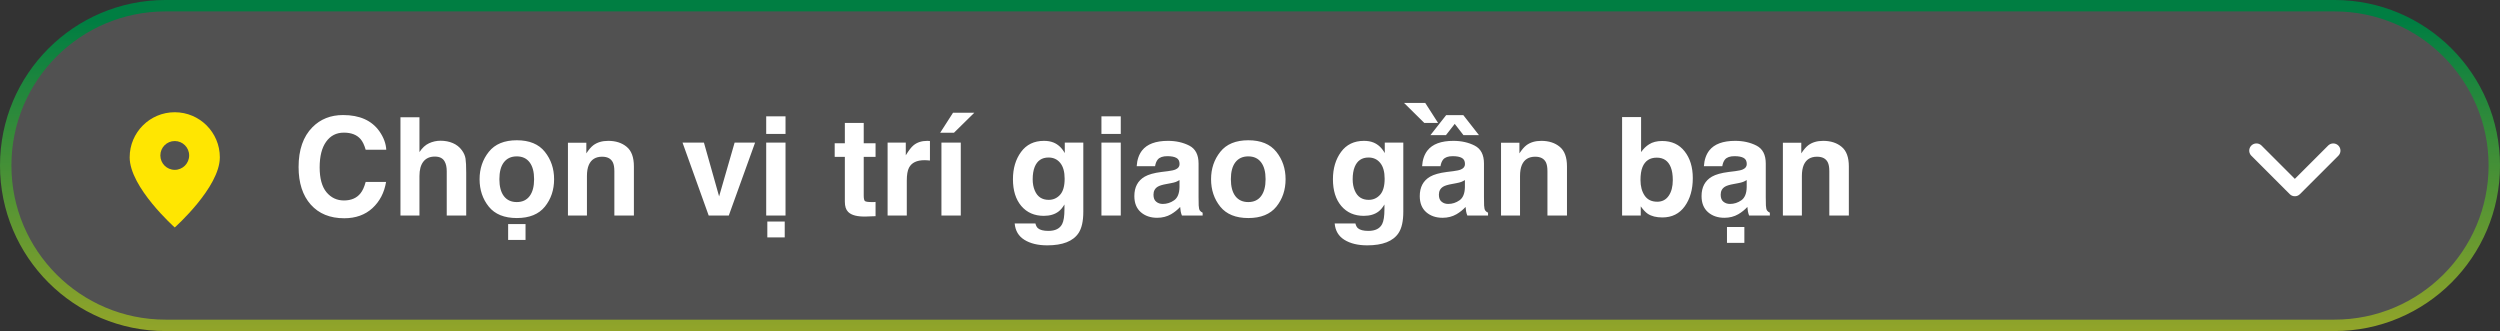 <svg width="219" height="29" viewBox="0 0 219 29" fill="none" xmlns="http://www.w3.org/2000/svg">
<rect x="0" y="0" width="219" height="29" fill="#333333" stroke="none"/>
<path d="M0.5 14.5C0.5 6.768 6.768 0.5 14.5 0.5H204.5C212.232 0.5 218.5 6.768 218.5 14.5C218.5 22.232 212.232 28.5 204.5 28.5H14.5C6.768 28.5 0.5 22.232 0.5 14.5Z" fill="white" fill-opacity="0.15" stroke="url(#paint0_linear_259_40970)"/>
<path fill-rule="evenodd" clip-rule="evenodd" d="M19.258 13.782C19.258 16.415 15.308 19.925 15.308 19.925C15.308 19.925 11.359 16.415 11.359 13.782C11.359 11.6 13.127 9.832 15.308 9.832C17.49 9.832 19.258 11.6 19.258 13.782ZM15.309 14.879C16.005 14.879 16.57 14.314 16.57 13.617C16.57 12.92 16.005 12.355 15.309 12.355C14.612 12.355 14.047 12.92 14.047 13.617C14.047 14.314 14.612 14.879 15.309 14.879Z" fill="#FFE601"/>
<path d="M32.625 18.234C31.98 18.824 31.156 19.119 30.152 19.119C28.91 19.119 27.933 18.72 27.222 17.923C26.511 17.123 26.156 16.025 26.156 14.63C26.156 13.123 26.56 11.96 27.369 11.144C28.072 10.433 28.966 10.078 30.052 10.078C31.506 10.078 32.568 10.554 33.24 11.507C33.611 12.043 33.81 12.58 33.837 13.119H32.033C31.916 12.705 31.765 12.392 31.582 12.181C31.253 11.806 30.767 11.619 30.123 11.619C29.466 11.619 28.949 11.884 28.57 12.415C28.191 12.943 28.002 13.691 28.002 14.66C28.002 15.628 28.201 16.355 28.599 16.839C29.002 17.32 29.511 17.56 30.128 17.56C30.761 17.56 31.244 17.353 31.576 16.939C31.759 16.716 31.912 16.382 32.033 15.937H33.82C33.664 16.878 33.265 17.644 32.625 18.234ZM40.84 15.128V18.878H39.134V14.994C39.134 14.65 39.076 14.373 38.959 14.162C38.806 13.865 38.517 13.716 38.091 13.716C37.65 13.716 37.314 13.865 37.084 14.162C36.857 14.455 36.744 14.874 36.744 15.421V18.878H35.08V10.271H36.744V13.324C36.986 12.953 37.265 12.695 37.582 12.55C37.902 12.402 38.238 12.328 38.59 12.328C38.984 12.328 39.341 12.396 39.662 12.533C39.986 12.669 40.252 12.878 40.459 13.16C40.634 13.398 40.742 13.644 40.781 13.898C40.82 14.148 40.84 14.558 40.84 15.128ZM47.73 13.3C48.269 13.976 48.539 14.775 48.539 15.697C48.539 16.634 48.269 17.437 47.73 18.105C47.191 18.769 46.373 19.101 45.275 19.101C44.177 19.101 43.359 18.769 42.82 18.105C42.281 17.437 42.011 16.634 42.011 15.697C42.011 14.775 42.281 13.976 42.82 13.3C43.359 12.624 44.177 12.287 45.275 12.287C46.373 12.287 47.191 12.624 47.73 13.3ZM45.269 13.699C44.781 13.699 44.404 13.873 44.138 14.22C43.877 14.564 43.746 15.056 43.746 15.697C43.746 16.337 43.877 16.831 44.138 17.179C44.404 17.527 44.781 17.701 45.269 17.701C45.757 17.701 46.132 17.527 46.394 17.179C46.656 16.831 46.787 16.337 46.787 15.697C46.787 15.056 46.656 14.564 46.394 14.22C46.132 13.873 45.757 13.699 45.269 13.699ZM44.513 19.628H46.037V21.017H44.513V19.628ZM52.746 13.728C52.179 13.728 51.791 13.968 51.58 14.449C51.47 14.703 51.416 15.027 51.416 15.421V18.878H49.752V12.503H51.363V13.435C51.578 13.107 51.781 12.871 51.972 12.726C52.316 12.468 52.752 12.339 53.279 12.339C53.939 12.339 54.478 12.513 54.896 12.861C55.318 13.205 55.529 13.777 55.529 14.578V18.878H53.818V14.994C53.818 14.658 53.773 14.4 53.683 14.22C53.519 13.892 53.207 13.728 52.746 13.728ZM59.789 12.492H61.664L62.994 17.203L64.353 12.492H66.146L63.843 18.878H62.08L59.789 12.492ZM68.812 12.492V18.878H67.119V12.492H68.812ZM68.812 10.189V11.73H67.119V10.189H68.812ZM67.218 19.406H68.742V20.794H67.218V19.406ZM76.699 17.689V18.937L75.908 18.966C75.119 18.994 74.58 18.857 74.291 18.556C74.103 18.365 74.009 18.07 74.009 17.671V13.74H73.119V12.55H74.009V10.769H75.662V12.55H76.699V13.74H75.662V17.115C75.662 17.377 75.695 17.541 75.761 17.607C75.828 17.669 76.031 17.701 76.371 17.701C76.421 17.701 76.474 17.701 76.529 17.701C76.588 17.697 76.644 17.693 76.699 17.689ZM80.982 14.033C80.31 14.033 79.859 14.252 79.629 14.689C79.5 14.935 79.435 15.314 79.435 15.826V18.878H77.754V12.492H79.347V13.605C79.605 13.179 79.83 12.888 80.021 12.732C80.334 12.47 80.74 12.339 81.24 12.339C81.271 12.339 81.296 12.341 81.316 12.345C81.34 12.345 81.388 12.347 81.463 12.351V14.062C81.357 14.05 81.263 14.043 81.181 14.039C81.099 14.035 81.033 14.033 80.982 14.033ZM82.47 12.492H84.164V18.878H82.47V12.492ZM82.359 11.63L83.484 9.878H85.347L83.566 11.63H82.359ZM90.931 19.998C91.111 20.15 91.414 20.226 91.84 20.226C92.441 20.226 92.843 20.025 93.046 19.623C93.179 19.365 93.246 18.931 93.246 18.322V17.912C93.086 18.185 92.914 18.39 92.73 18.527C92.398 18.781 91.966 18.908 91.435 18.908C90.615 18.908 89.959 18.621 89.466 18.046C88.978 17.468 88.734 16.687 88.734 15.703C88.734 14.753 88.97 13.957 89.443 13.312C89.916 12.664 90.586 12.339 91.453 12.339C91.773 12.339 92.052 12.388 92.291 12.486C92.697 12.654 93.025 12.962 93.275 13.412V12.492H94.898V18.55C94.898 19.375 94.759 19.996 94.482 20.414C94.005 21.132 93.091 21.492 91.74 21.492C90.924 21.492 90.257 21.331 89.742 21.011C89.226 20.691 88.941 20.212 88.886 19.576H90.703C90.75 19.771 90.826 19.912 90.931 19.998ZM90.65 16.699C90.877 17.238 91.283 17.507 91.869 17.507C92.259 17.507 92.59 17.361 92.859 17.068C93.129 16.771 93.263 16.3 93.263 15.656C93.263 15.05 93.134 14.589 92.877 14.273C92.623 13.957 92.281 13.798 91.851 13.798C91.265 13.798 90.861 14.074 90.638 14.624C90.521 14.918 90.463 15.279 90.463 15.709C90.463 16.08 90.525 16.41 90.65 16.699ZM98.179 12.492V18.878H96.486V12.492H98.179ZM98.179 10.189V11.73H96.486V10.189H98.179ZM100.043 13.183C100.484 12.621 101.242 12.339 102.316 12.339C103.015 12.339 103.636 12.478 104.179 12.755C104.722 13.033 104.994 13.556 104.994 14.326V17.255C104.994 17.459 104.998 17.705 105.005 17.994C105.017 18.212 105.05 18.361 105.105 18.439C105.16 18.517 105.242 18.581 105.351 18.632V18.878H103.535C103.484 18.75 103.449 18.628 103.429 18.515C103.41 18.402 103.394 18.273 103.382 18.128C103.152 18.378 102.886 18.591 102.586 18.767C102.226 18.974 101.82 19.078 101.367 19.078C100.789 19.078 100.31 18.914 99.931 18.585C99.556 18.253 99.369 17.785 99.369 17.179C99.369 16.394 99.671 15.826 100.277 15.474C100.609 15.283 101.097 15.146 101.742 15.064L102.31 14.994C102.619 14.955 102.839 14.906 102.972 14.847C103.211 14.746 103.33 14.587 103.33 14.373C103.33 14.111 103.238 13.931 103.054 13.834C102.875 13.732 102.609 13.681 102.257 13.681C101.863 13.681 101.584 13.779 101.42 13.974C101.302 14.119 101.224 14.314 101.185 14.56H99.574C99.609 14.002 99.765 13.543 100.043 13.183ZM101.285 17.671C101.441 17.8 101.632 17.865 101.859 17.865C102.218 17.865 102.548 17.759 102.849 17.548C103.154 17.337 103.312 16.953 103.324 16.394V15.773C103.218 15.839 103.111 15.894 103.002 15.937C102.896 15.976 102.75 16.013 102.562 16.048L102.187 16.119C101.836 16.181 101.584 16.257 101.431 16.347C101.173 16.5 101.045 16.736 101.045 17.056C101.045 17.341 101.125 17.546 101.285 17.671ZM111.808 13.3C112.347 13.976 112.617 14.775 112.617 15.697C112.617 16.634 112.347 17.437 111.808 18.105C111.269 18.769 110.451 19.101 109.353 19.101C108.255 19.101 107.437 18.769 106.898 18.105C106.359 17.437 106.089 16.634 106.089 15.697C106.089 14.775 106.359 13.976 106.898 13.3C107.437 12.624 108.255 12.287 109.353 12.287C110.451 12.287 111.269 12.624 111.808 13.3ZM109.347 13.699C108.859 13.699 108.482 13.873 108.216 14.22C107.955 14.564 107.824 15.056 107.824 15.697C107.824 16.337 107.955 16.831 108.216 17.179C108.482 17.527 108.859 17.701 109.347 17.701C109.836 17.701 110.211 17.527 110.472 17.179C110.734 16.831 110.865 16.337 110.865 15.697C110.865 15.056 110.734 14.564 110.472 14.22C110.211 13.873 109.836 13.699 109.347 13.699ZM118.963 19.998C119.142 20.15 119.445 20.226 119.871 20.226C120.472 20.226 120.875 20.025 121.078 19.623C121.211 19.365 121.277 18.931 121.277 18.322V17.912C121.117 18.185 120.945 18.39 120.761 18.527C120.429 18.781 119.998 18.908 119.466 18.908C118.646 18.908 117.99 18.621 117.498 18.046C117.009 17.468 116.765 16.687 116.765 15.703C116.765 14.753 117.002 13.957 117.474 13.312C117.947 12.664 118.617 12.339 119.484 12.339C119.804 12.339 120.084 12.388 120.322 12.486C120.728 12.654 121.056 12.962 121.306 13.412V12.492H122.929V18.55C122.929 19.375 122.791 19.996 122.513 20.414C122.037 21.132 121.123 21.492 119.771 21.492C118.955 21.492 118.289 21.331 117.773 21.011C117.257 20.691 116.972 20.212 116.918 19.576H118.734C118.781 19.771 118.857 19.912 118.963 19.998ZM118.681 16.699C118.908 17.238 119.314 17.507 119.9 17.507C120.291 17.507 120.621 17.361 120.89 17.068C121.16 16.771 121.295 16.3 121.295 15.656C121.295 15.05 121.166 14.589 120.908 14.273C120.654 13.957 120.312 13.798 119.882 13.798C119.297 13.798 118.892 14.074 118.67 14.624C118.552 14.918 118.494 15.279 118.494 15.709C118.494 16.08 118.556 16.41 118.681 16.699ZM125.045 13.183C125.486 12.621 126.244 12.339 127.318 12.339C128.017 12.339 128.638 12.478 129.181 12.755C129.724 13.033 129.996 13.556 129.996 14.326V17.255C129.996 17.459 130 17.705 130.007 17.994C130.019 18.212 130.052 18.361 130.107 18.439C130.162 18.517 130.244 18.581 130.353 18.632V18.878H128.537C128.486 18.75 128.451 18.628 128.431 18.515C128.412 18.402 128.396 18.273 128.384 18.128C128.154 18.378 127.888 18.591 127.588 18.767C127.228 18.974 126.822 19.078 126.369 19.078C125.791 19.078 125.312 18.914 124.933 18.585C124.558 18.253 124.371 17.785 124.371 17.179C124.371 16.394 124.673 15.826 125.279 15.474C125.611 15.283 126.099 15.146 126.744 15.064L127.312 14.994C127.621 14.955 127.841 14.906 127.974 14.847C128.213 14.746 128.332 14.587 128.332 14.373C128.332 14.111 128.24 13.931 128.056 13.834C127.877 13.732 127.611 13.681 127.259 13.681C126.865 13.681 126.586 13.779 126.422 13.974C126.304 14.119 126.226 14.314 126.187 14.56H124.576C124.611 14.002 124.767 13.543 125.045 13.183ZM126.287 17.671C126.443 17.8 126.634 17.865 126.861 17.865C127.22 17.865 127.55 17.759 127.851 17.548C128.156 17.337 128.314 16.953 128.326 16.394V15.773C128.22 15.839 128.113 15.894 128.004 15.937C127.898 15.976 127.752 16.013 127.564 16.048L127.189 16.119C126.838 16.181 126.586 16.257 126.433 16.347C126.175 16.5 126.047 16.736 126.047 17.056C126.047 17.341 126.127 17.546 126.287 17.671ZM126.685 10.084H128.185L129.556 11.835H128.197L127.435 10.851L126.668 11.835H125.308L126.685 10.084ZM122.994 9.017H124.851L125.976 10.769H124.769L122.994 9.017ZM134.484 13.728C133.918 13.728 133.529 13.968 133.318 14.449C133.209 14.703 133.154 15.027 133.154 15.421V18.878H131.49V12.503H133.101V13.435C133.316 13.107 133.519 12.871 133.711 12.726C134.054 12.468 134.49 12.339 135.017 12.339C135.677 12.339 136.216 12.513 136.634 12.861C137.056 13.205 137.267 13.777 137.267 14.578V18.878H135.556V14.994C135.556 14.658 135.511 14.4 135.422 14.22C135.257 13.892 134.945 13.728 134.484 13.728ZM145.623 19.048C145.095 19.048 144.672 18.943 144.351 18.732C144.16 18.607 143.953 18.388 143.73 18.076V18.878H142.095V10.253H143.759V13.324C143.97 13.027 144.203 12.8 144.457 12.644C144.757 12.449 145.14 12.351 145.605 12.351C146.445 12.351 147.101 12.654 147.574 13.259C148.05 13.865 148.289 14.646 148.289 15.603C148.289 16.595 148.054 17.418 147.586 18.07C147.117 18.722 146.463 19.048 145.623 19.048ZM146.537 15.779C146.537 15.326 146.478 14.951 146.361 14.654C146.138 14.091 145.728 13.81 145.13 13.81C144.525 13.81 144.109 14.085 143.882 14.636C143.765 14.929 143.707 15.308 143.707 15.773C143.707 16.32 143.828 16.773 144.07 17.132C144.312 17.492 144.681 17.671 145.177 17.671C145.607 17.671 145.941 17.498 146.179 17.15C146.418 16.802 146.537 16.345 146.537 15.779ZM149.73 13.183C150.172 12.621 150.929 12.339 152.004 12.339C152.703 12.339 153.324 12.478 153.867 12.755C154.41 13.033 154.681 13.556 154.681 14.326V17.255C154.681 17.459 154.685 17.705 154.693 17.994C154.705 18.212 154.738 18.361 154.793 18.439C154.847 18.517 154.929 18.581 155.039 18.632V18.878H153.222C153.172 18.75 153.136 18.628 153.117 18.515C153.097 18.402 153.082 18.273 153.07 18.128C152.839 18.378 152.574 18.591 152.273 18.767C151.914 18.974 151.507 19.078 151.054 19.078C150.476 19.078 149.998 18.914 149.619 18.585C149.244 18.253 149.056 17.785 149.056 17.179C149.056 16.394 149.359 15.826 149.964 15.474C150.297 15.283 150.785 15.146 151.429 15.064L151.998 14.994C152.306 14.955 152.527 14.906 152.66 14.847C152.898 14.746 153.017 14.587 153.017 14.373C153.017 14.111 152.925 13.931 152.742 13.834C152.562 13.732 152.297 13.681 151.945 13.681C151.55 13.681 151.271 13.779 151.107 13.974C150.99 14.119 150.912 14.314 150.873 14.56H149.261C149.297 14.002 149.453 13.543 149.73 13.183ZM150.972 17.671C151.129 17.8 151.32 17.865 151.547 17.865C151.906 17.865 152.236 17.759 152.537 17.548C152.841 17.337 153 16.953 153.011 16.394V15.773C152.906 15.839 152.798 15.894 152.689 15.937C152.584 15.976 152.437 16.013 152.25 16.048L151.875 16.119C151.523 16.181 151.271 16.257 151.119 16.347C150.861 16.5 150.732 16.736 150.732 17.056C150.732 17.341 150.812 17.546 150.972 17.671ZM151.283 19.886H152.806V21.275H151.283V19.886ZM159.175 13.728C158.609 13.728 158.22 13.968 158.009 14.449C157.9 14.703 157.845 15.027 157.845 15.421V18.878H156.181V12.503H157.793V13.435C158.007 13.107 158.211 12.871 158.402 12.726C158.746 12.468 159.181 12.339 159.709 12.339C160.369 12.339 160.908 12.513 161.326 12.861C161.748 13.205 161.959 13.777 161.959 14.578V18.878H160.248V14.994C160.248 14.658 160.203 14.4 160.113 14.22C159.949 13.892 159.636 13.728 159.175 13.728Z" fill="white"/>
<path d="M204.393 13.196L201.028 16.561L197.664 13.196" stroke="white" stroke-width="1.262" stroke-linecap="round" stroke-linejoin="round"/>
<defs>
<linearGradient id="paint0_linear_259_40970" x1="109.5" y1="0" x2="109.5" y2="35.96" gradientUnits="userSpaceOnUse">
<stop offset="0.051" stop-color="#007E42"/>
<stop offset="1" stop-color="#B7AE23"/>
</linearGradient>
</defs>
</svg>
